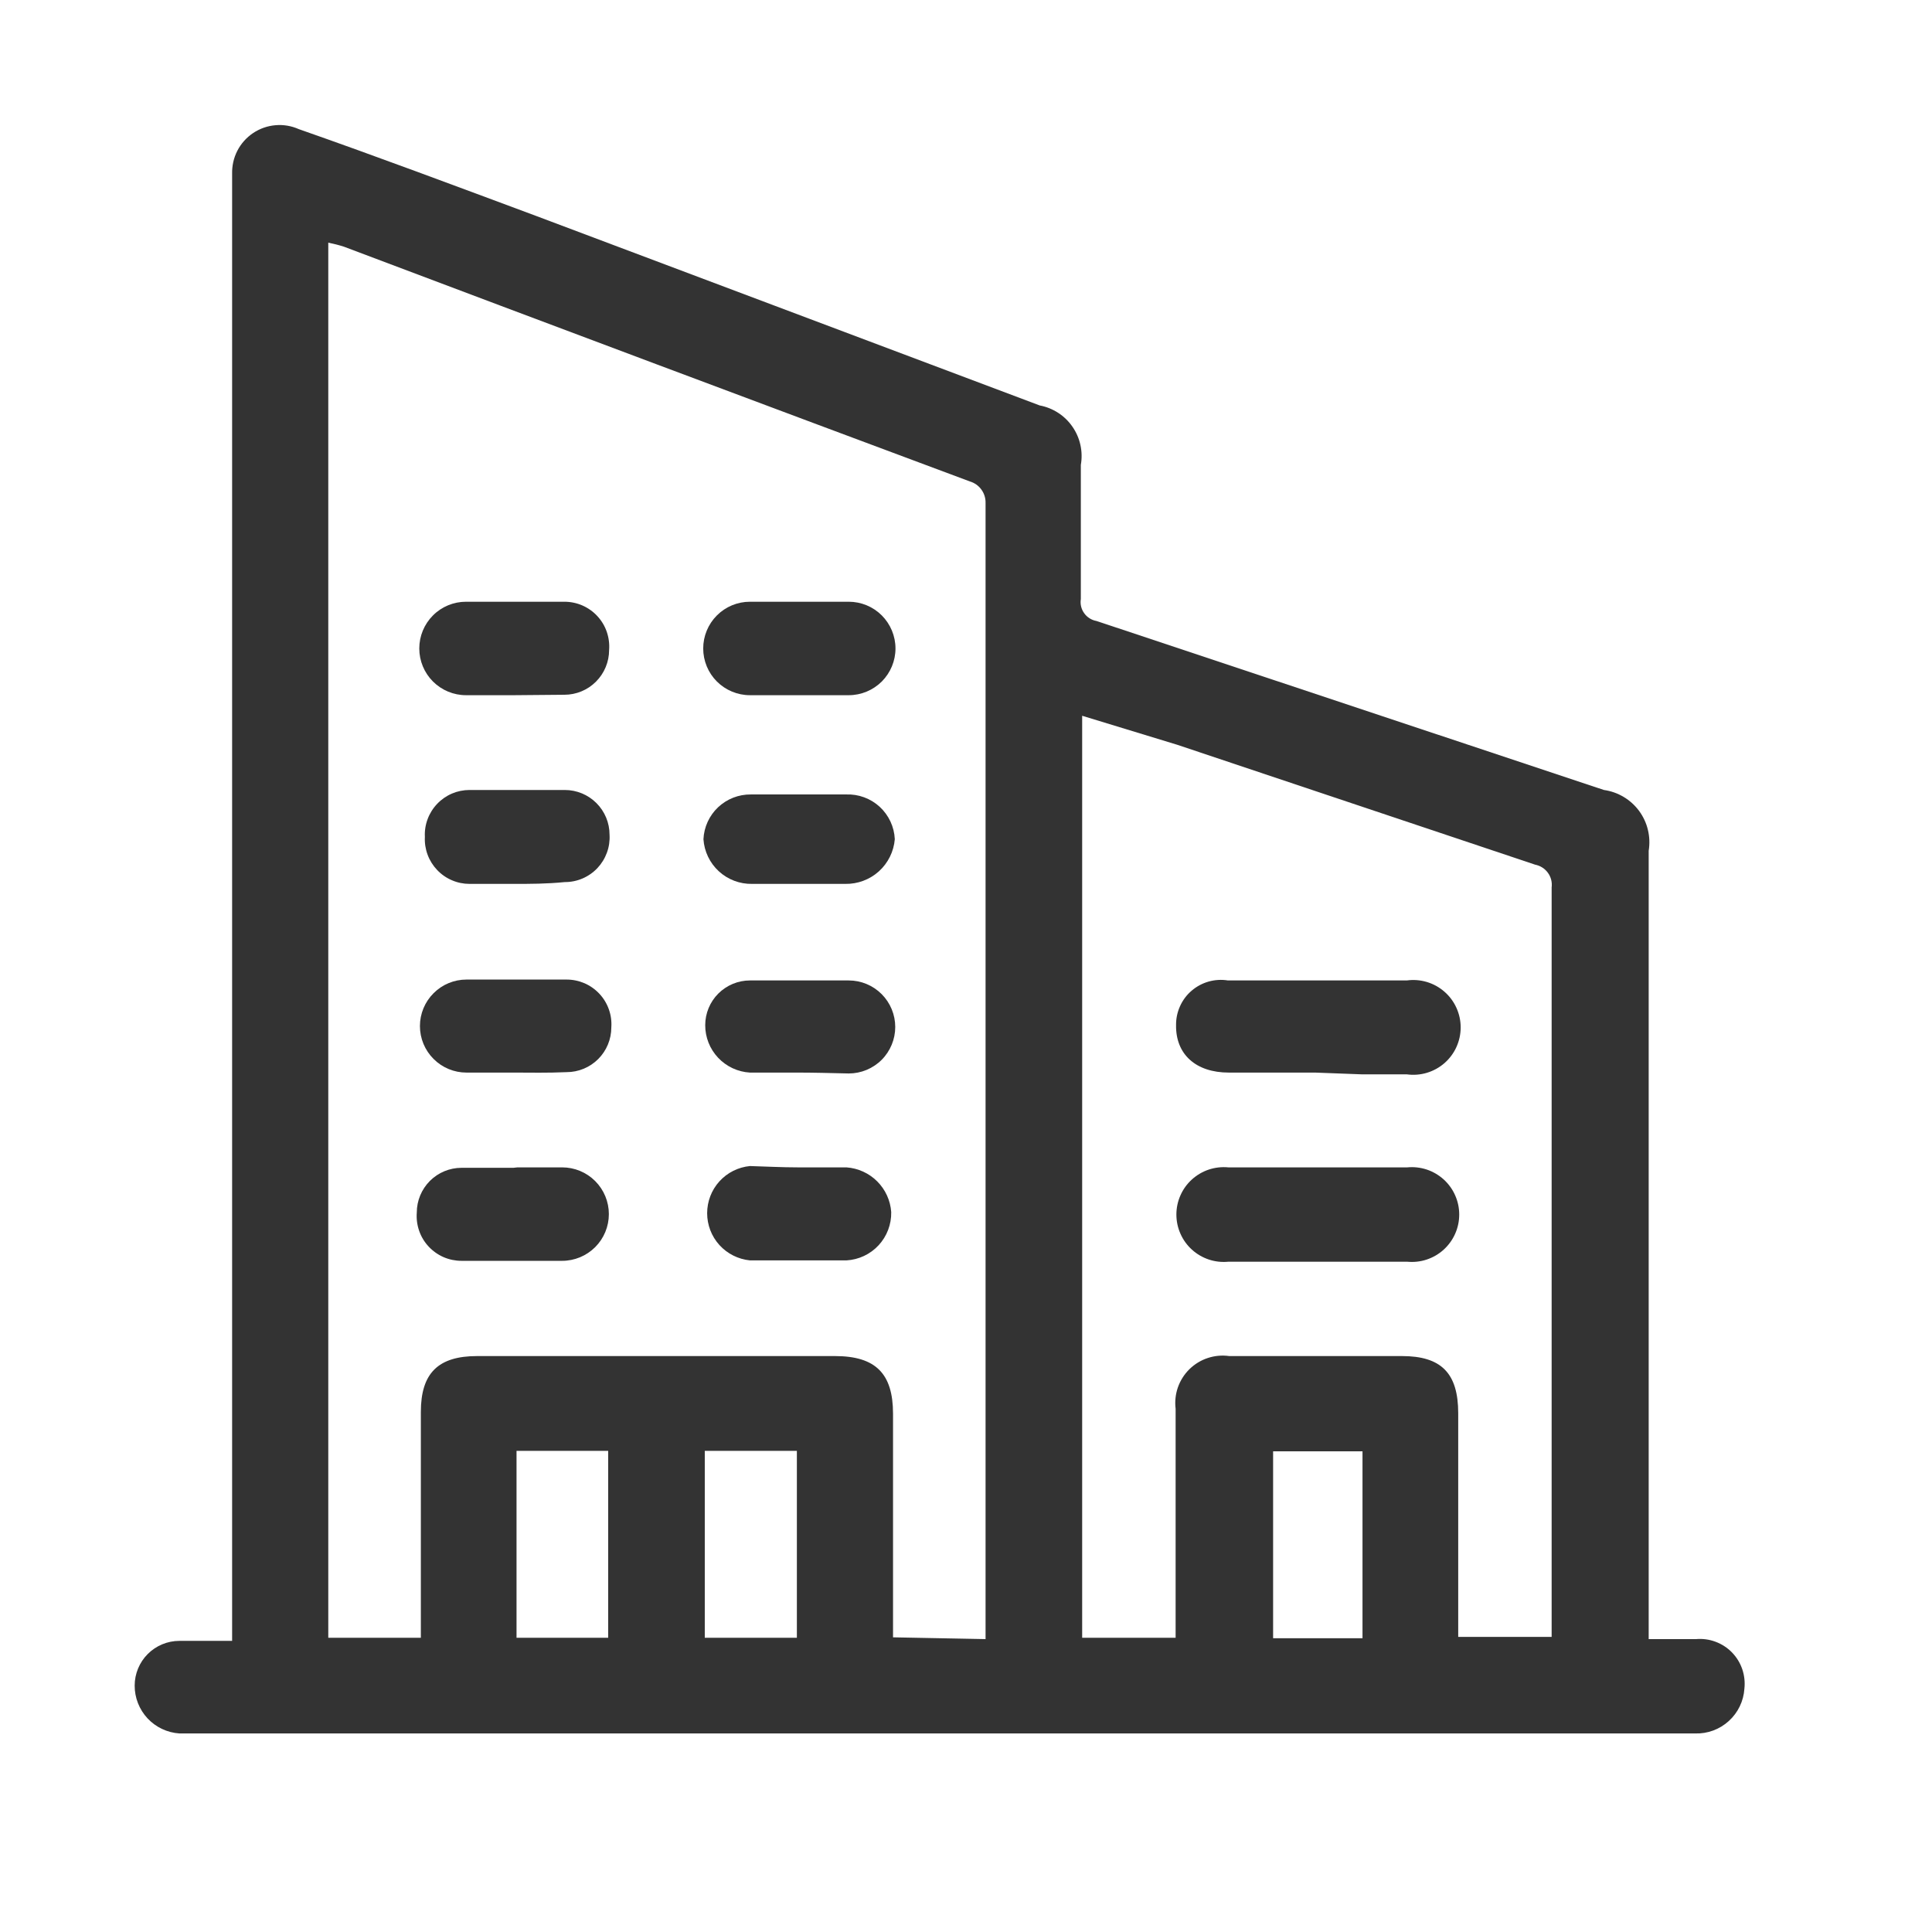 <svg width="48" height="48" viewBox="0 0 48 48" fill="none" xmlns="http://www.w3.org/2000/svg">
<path d="M41.182 40.723H42.139C42.303 40.709 42.468 40.731 42.622 40.789C42.777 40.846 42.916 40.937 43.031 41.055C43.146 41.173 43.233 41.315 43.286 41.471C43.339 41.627 43.357 41.793 43.339 41.956C43.319 42.264 43.18 42.551 42.952 42.758C42.724 42.966 42.424 43.077 42.117 43.067H4.457C4.155 43.047 3.872 42.913 3.666 42.693C3.46 42.472 3.345 42.181 3.346 41.878C3.346 41.584 3.463 41.301 3.671 41.093C3.879 40.885 4.162 40.767 4.457 40.767C4.879 40.767 5.29 40.767 5.767 40.767V4.319C5.762 4.12 5.806 3.922 5.897 3.745C5.988 3.568 6.123 3.417 6.288 3.306C6.454 3.195 6.644 3.128 6.843 3.111C7.041 3.093 7.241 3.127 7.423 3.208C9.389 3.896 11.344 4.63 13.344 5.374L25.831 10.073C26.161 10.135 26.454 10.325 26.645 10.602C26.837 10.879 26.911 11.219 26.853 11.551C26.853 12.662 26.853 13.772 26.853 14.883C26.833 15.007 26.863 15.133 26.936 15.235C27.009 15.337 27.118 15.406 27.241 15.428L39.85 19.627C40.023 19.651 40.19 19.71 40.34 19.8C40.49 19.889 40.62 20.008 40.724 20.148C40.827 20.289 40.902 20.449 40.942 20.619C40.983 20.789 40.989 20.965 40.961 21.138V40.723H41.182ZM24.486 40.723C24.486 40.556 24.486 40.412 24.486 40.268V12.495C24.489 12.376 24.452 12.259 24.382 12.163C24.312 12.066 24.212 11.996 24.098 11.962C18.913 10.029 13.729 8.085 8.545 6.129C8.417 6.088 8.287 6.055 8.156 6.029V40.69H10.456V35.08C10.456 34.113 10.889 33.691 11.855 33.691H20.743C21.753 33.691 22.187 34.124 22.187 35.124V40.679L24.486 40.723ZM26.886 17.783V40.69H29.208V35.002C29.186 34.822 29.205 34.64 29.264 34.47C29.324 34.299 29.422 34.144 29.551 34.017C29.68 33.891 29.836 33.795 30.008 33.739C30.179 33.682 30.362 33.666 30.541 33.691H34.829C35.806 33.691 36.229 34.113 36.229 35.113V40.668H38.55C38.55 40.512 38.55 40.379 38.55 40.257C38.55 34.18 38.55 28.114 38.55 22.049C38.567 21.92 38.534 21.789 38.457 21.684C38.381 21.579 38.267 21.507 38.139 21.482L29.252 18.505L26.886 17.783ZM17.51 36.046V40.69H19.798V36.046H17.51ZM15.11 36.046H12.833V40.69H15.11V36.046ZM33.851 40.701V36.057H31.63V40.701H33.851Z" fill="#333333"/>
<path d="M19.82 29.003C20.22 29.003 20.631 29.003 21.031 29.003C21.319 29.024 21.59 29.147 21.794 29.351C21.998 29.555 22.122 29.826 22.142 30.114C22.148 30.419 22.036 30.714 21.829 30.938C21.622 31.162 21.336 31.296 21.031 31.314C20.232 31.314 19.432 31.314 18.632 31.314C18.341 31.285 18.07 31.149 17.874 30.933C17.677 30.716 17.569 30.434 17.569 30.142C17.569 29.849 17.677 29.567 17.874 29.35C18.07 29.134 18.341 28.998 18.632 28.97C19.021 28.981 19.421 29.003 19.82 29.003Z" fill="#333333"/>
<path d="M19.798 21.96C19.421 21.96 19.054 21.96 18.687 21.96C18.381 21.966 18.085 21.854 17.859 21.647C17.634 21.44 17.497 21.154 17.477 20.849C17.491 20.547 17.622 20.263 17.841 20.056C18.061 19.849 18.352 19.735 18.654 19.738C19.443 19.738 20.232 19.738 21.02 19.738C21.328 19.726 21.628 19.836 21.855 20.044C22.081 20.252 22.217 20.541 22.231 20.849C22.206 21.156 22.064 21.442 21.835 21.649C21.606 21.855 21.306 21.966 20.998 21.96C20.598 21.96 20.198 21.96 19.798 21.96Z" fill="#333333"/>
<path d="M12.777 21.96C12.389 21.96 12 21.96 11.666 21.96C11.516 21.96 11.367 21.93 11.228 21.87C11.089 21.811 10.964 21.724 10.861 21.615C10.757 21.506 10.676 21.377 10.624 21.236C10.571 21.094 10.548 20.944 10.556 20.793C10.548 20.643 10.571 20.492 10.624 20.351C10.676 20.21 10.757 20.081 10.861 19.972C10.964 19.863 11.089 19.776 11.228 19.716C11.367 19.657 11.516 19.627 11.666 19.627C12.459 19.627 13.248 19.627 14.033 19.627C14.327 19.627 14.61 19.744 14.818 19.952C15.027 20.161 15.144 20.443 15.144 20.738C15.153 20.889 15.131 21.041 15.079 21.183C15.027 21.326 14.947 21.456 14.843 21.567C14.739 21.677 14.613 21.765 14.474 21.825C14.334 21.885 14.184 21.916 14.033 21.915C13.577 21.96 13.177 21.96 12.777 21.96Z" fill="#333333"/>
<path d="M12.855 29.003C13.233 29.003 13.622 29.003 13.966 29.003C14.274 29.003 14.569 29.125 14.787 29.343C15.005 29.561 15.127 29.856 15.127 30.164C15.127 30.472 15.005 30.767 14.787 30.985C14.569 31.202 14.274 31.325 13.966 31.325C13.136 31.325 12.303 31.325 11.466 31.325C11.313 31.325 11.161 31.294 11.02 31.233C10.879 31.171 10.752 31.081 10.648 30.969C10.543 30.856 10.463 30.723 10.413 30.577C10.363 30.432 10.343 30.278 10.355 30.125C10.355 29.83 10.473 29.548 10.681 29.339C10.889 29.131 11.172 29.014 11.466 29.014C11.889 29.014 12.322 29.014 12.755 29.014L12.855 29.003Z" fill="#333333"/>
<path d="M18.632 17.272C18.324 17.272 18.029 17.149 17.811 16.932C17.593 16.714 17.471 16.419 17.471 16.111C17.471 15.803 17.593 15.508 17.811 15.29C18.029 15.072 18.324 14.95 18.632 14.95C19.454 14.95 20.265 14.95 21.087 14.95C21.395 14.95 21.69 15.072 21.908 15.29C22.125 15.508 22.248 15.803 22.248 16.111C22.248 16.419 22.125 16.714 21.908 16.932C21.69 17.149 21.395 17.272 21.087 17.272H18.632Z" fill="#333333"/>
<path d="M19.798 26.648C19.41 26.648 19.021 26.648 18.632 26.648C18.331 26.631 18.049 26.499 17.842 26.28C17.635 26.061 17.52 25.771 17.521 25.47C17.521 25.176 17.638 24.893 17.846 24.685C18.055 24.477 18.337 24.359 18.632 24.359C19.454 24.359 20.265 24.359 21.087 24.359C21.393 24.359 21.687 24.481 21.904 24.698C22.12 24.915 22.242 25.208 22.242 25.515C22.242 25.821 22.12 26.115 21.904 26.332C21.687 26.548 21.393 26.67 21.087 26.67C20.62 26.659 20.209 26.648 19.798 26.648Z" fill="#333333"/>
<path d="M12.777 17.272H11.578C11.27 17.272 10.974 17.149 10.757 16.932C10.539 16.714 10.417 16.419 10.417 16.111C10.417 15.803 10.539 15.508 10.757 15.29C10.974 15.072 11.27 14.95 11.578 14.95C12.389 14.95 13.211 14.95 14.022 14.95C14.175 14.95 14.327 14.981 14.468 15.042C14.609 15.104 14.736 15.193 14.84 15.306C14.945 15.419 15.025 15.552 15.075 15.697C15.125 15.843 15.145 15.997 15.133 16.15C15.133 16.445 15.015 16.727 14.807 16.935C14.599 17.144 14.316 17.261 14.022 17.261L12.777 17.272Z" fill="#333333"/>
<path d="M12.788 26.648C12.389 26.648 11.989 26.648 11.589 26.648C11.282 26.648 10.988 26.526 10.772 26.309C10.555 26.093 10.433 25.799 10.433 25.492C10.433 25.186 10.555 24.892 10.772 24.676C10.988 24.459 11.282 24.337 11.589 24.337C12.422 24.337 13.255 24.337 14.077 24.337C14.23 24.337 14.381 24.368 14.521 24.428C14.661 24.489 14.787 24.578 14.892 24.69C14.996 24.801 15.076 24.933 15.127 25.077C15.178 25.221 15.199 25.373 15.188 25.526C15.188 25.82 15.071 26.103 14.863 26.311C14.654 26.52 14.372 26.637 14.077 26.637C13.588 26.659 13.188 26.648 12.788 26.648Z" fill="#333333"/>
<path d="M32.74 29.003C33.474 29.003 34.196 29.003 34.962 29.003C35.126 28.987 35.291 29.006 35.447 29.057C35.603 29.109 35.746 29.193 35.868 29.303C35.989 29.413 36.087 29.548 36.153 29.698C36.22 29.848 36.254 30.011 36.254 30.175C36.254 30.339 36.22 30.502 36.153 30.652C36.087 30.802 35.989 30.937 35.868 31.047C35.746 31.158 35.603 31.241 35.447 31.293C35.291 31.345 35.126 31.363 34.962 31.347C33.474 31.347 31.985 31.347 30.519 31.347C30.355 31.363 30.19 31.345 30.034 31.293C29.878 31.241 29.735 31.158 29.613 31.047C29.491 30.937 29.394 30.802 29.328 30.652C29.261 30.502 29.227 30.339 29.227 30.175C29.227 30.011 29.261 29.848 29.328 29.698C29.394 29.548 29.491 29.413 29.613 29.303C29.735 29.193 29.878 29.109 30.034 29.057C30.19 29.006 30.355 28.987 30.519 29.003H32.74Z" fill="#333333"/>
<path d="M32.674 26.648H30.53C29.708 26.648 29.208 26.192 29.219 25.47C29.217 25.308 29.25 25.148 29.317 25C29.383 24.852 29.481 24.72 29.604 24.615C29.727 24.509 29.872 24.431 30.027 24.387C30.184 24.343 30.347 24.333 30.508 24.359C31.985 24.359 33.451 24.359 34.951 24.359C35.118 24.336 35.288 24.349 35.449 24.397C35.61 24.445 35.759 24.527 35.886 24.638C36.013 24.748 36.115 24.885 36.184 25.038C36.254 25.191 36.29 25.358 36.29 25.526C36.29 25.694 36.254 25.86 36.184 26.014C36.115 26.167 36.013 26.303 35.886 26.414C35.759 26.524 35.61 26.606 35.449 26.654C35.288 26.702 35.118 26.715 34.951 26.692C34.573 26.692 34.185 26.692 33.84 26.692L32.674 26.648Z" fill="#333333"/>
</svg>
